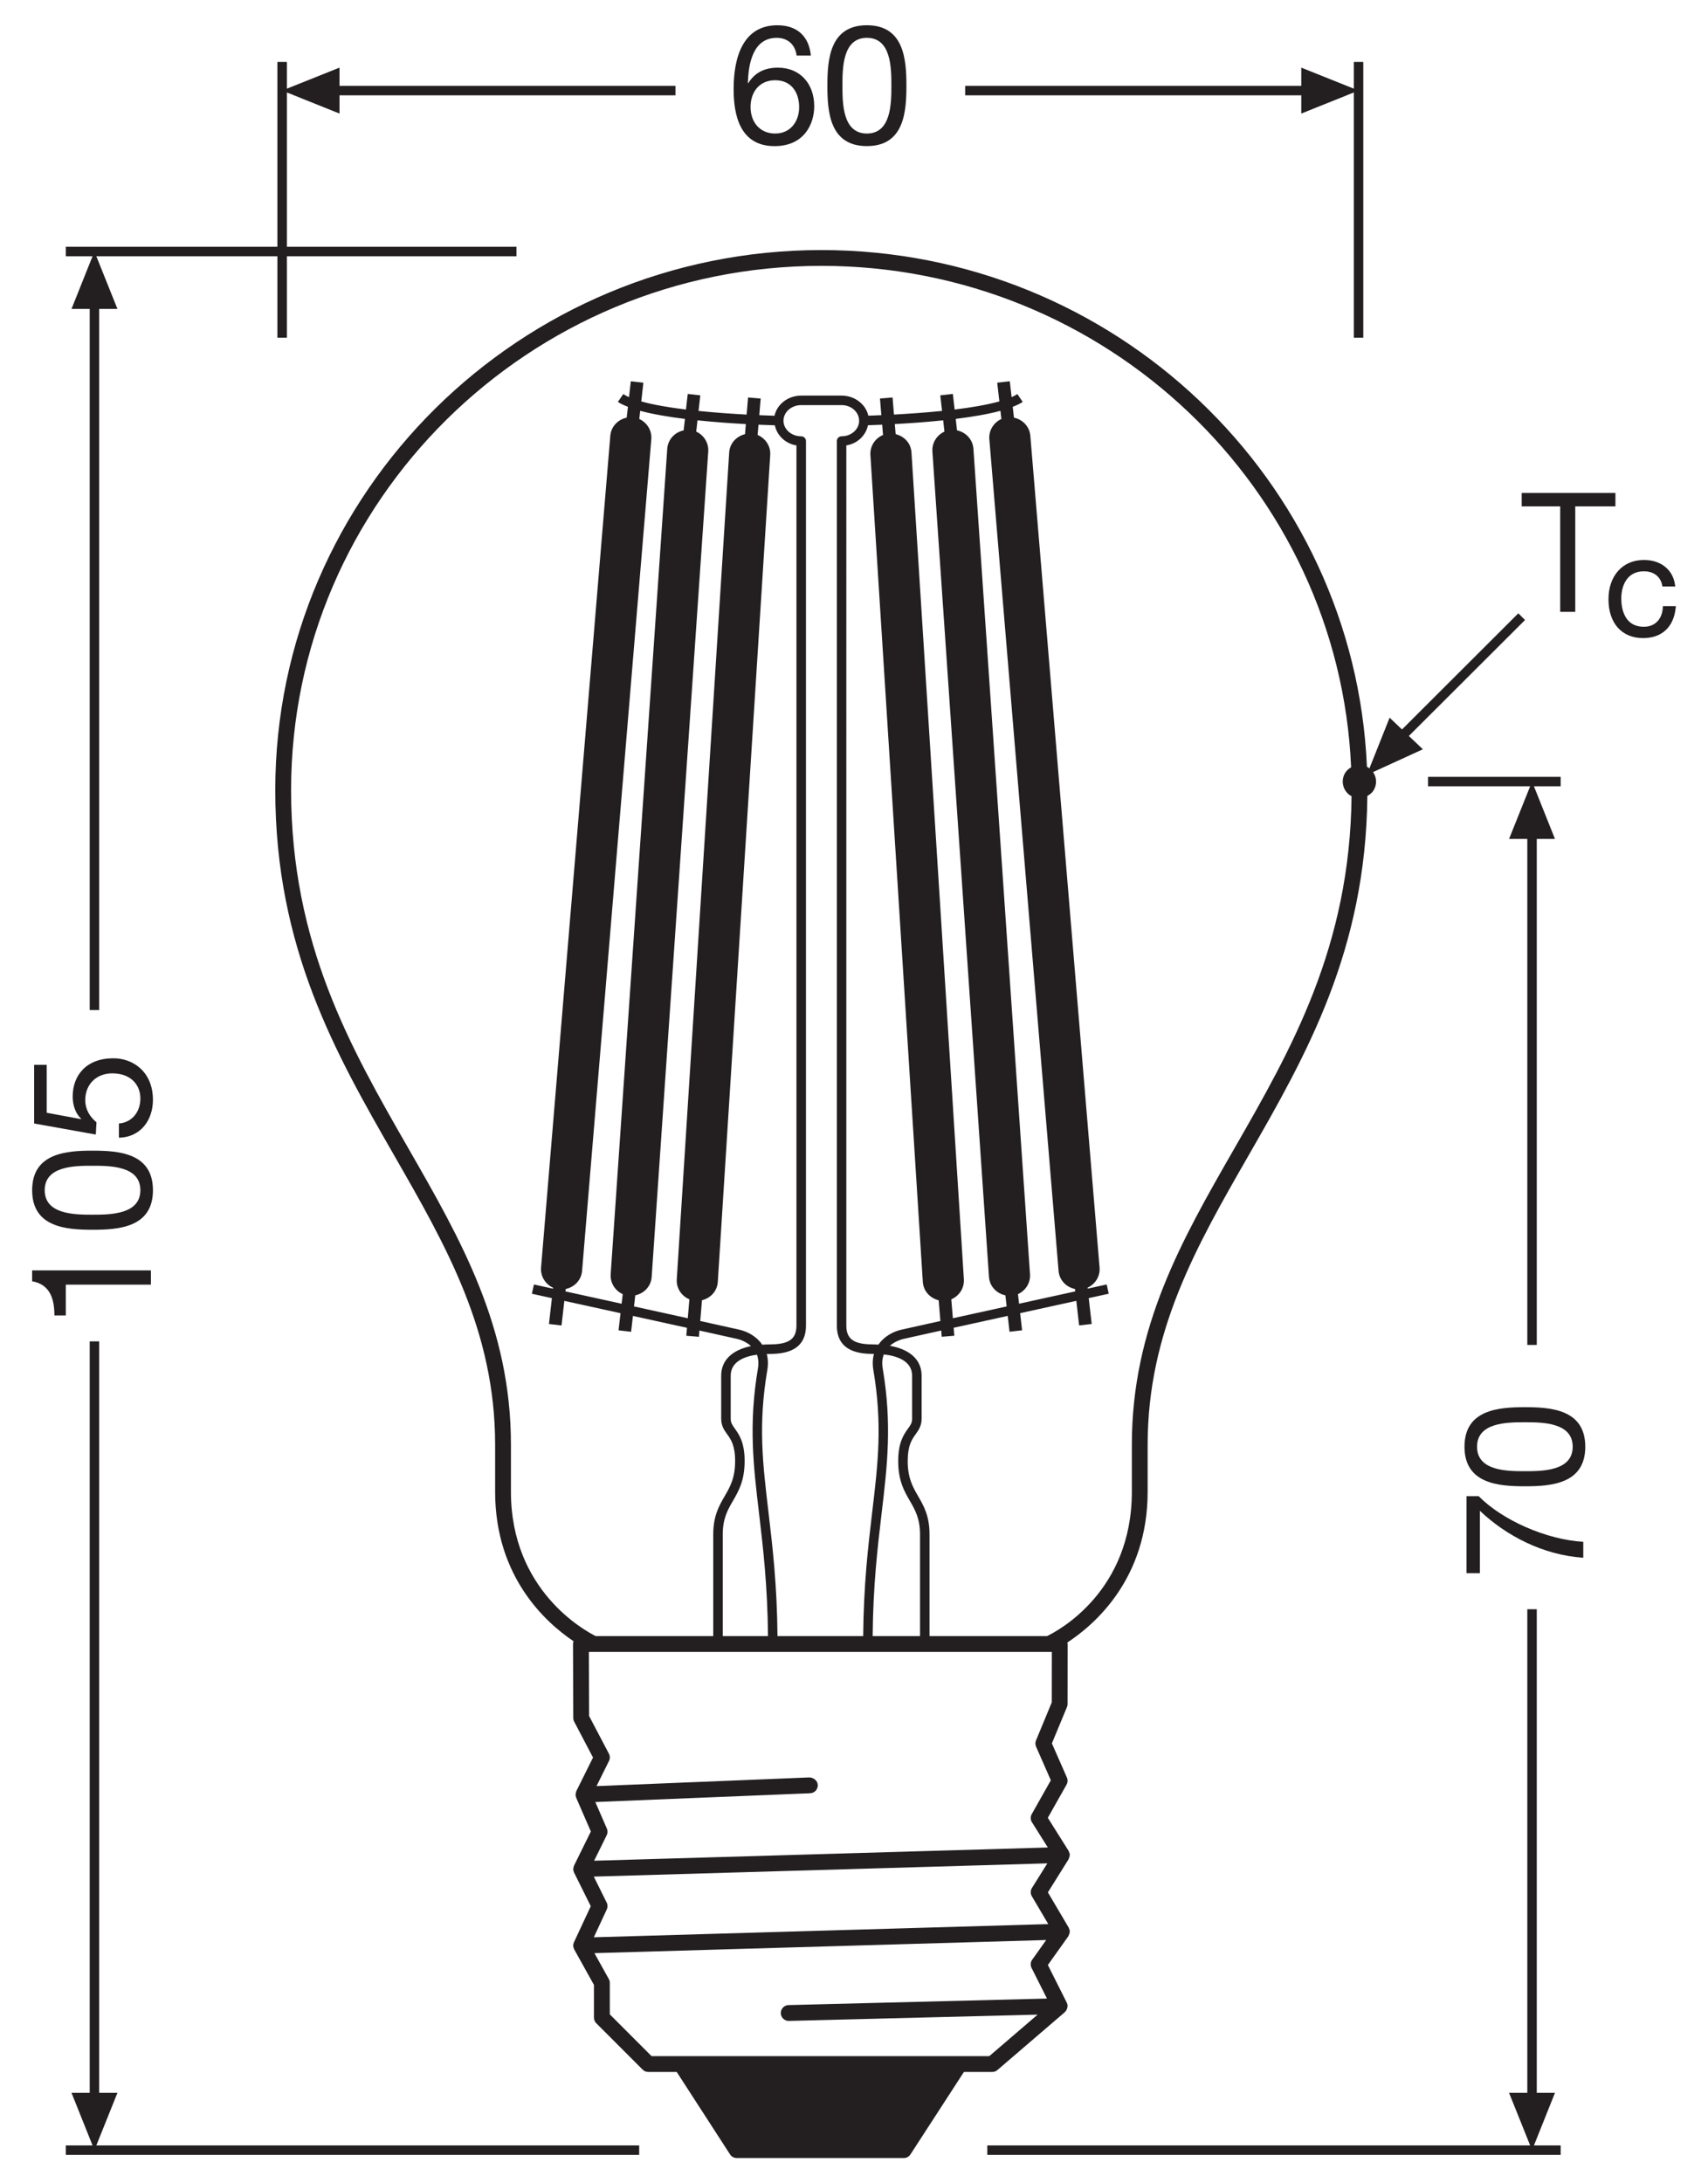 <?xml version="1.0" encoding="utf-8"?>
<!-- Generator: Adobe Illustrator 26.4.1, SVG Export Plug-In . SVG Version: 6.00 Build 0)  -->
<!DOCTYPE svg PUBLIC "-//W3C//DTD SVG 1.1//EN" "http://www.w3.org/Graphics/SVG/1.1/DTD/svg11.dtd">
<svg version="1.1"
	 id="svg4846" xmlns:x="http://ns.adobe.com/Extensibility/1.0/" xmlns:i="http://ns.adobe.com/AdobeIllustrator/10.0/" xmlns:graph="http://ns.adobe.com/Graphs/1.0/" xmlns:svg="http://www.w3.org/2000/svg"
	 xmlns="http://www.w3.org/2000/svg" xmlns:xlink="http://www.w3.org/1999/xlink" x="0px" y="0px"
	 viewBox="0 0 102.047 130.394" style="enable-background:new 0 0 102.047 130.394;" xml:space="preserve">
<style type="text/css">
	.st0{fill:#231F20;}
</style>
<g>
	<path class="st0" d="M59.589,123.631l4.03-3.458c0.005-0.004,0.004-0.011,0.009-0.015
		c0.068-0.063,0.112-0.143,0.135-0.229c0.004-0.016,0.006-0.033,0.009-0.051
		c0.004-0.026,0.014-0.05,0.014-0.077c-0.002-0.071-0.021-0.134-0.05-0.192
		c-0.001-0.002,0-0.005-0.001-0.007l-1.129-2.246l1.224-1.719
		c0.007-0.01,0.005-0.024,0.012-0.034c0.035-0.058,0.056-0.12,0.064-0.185
		c0.002-0.016,0.008-0.031,0.008-0.048c0-0.007,0.004-0.013,0.003-0.02
		c-0.002-0.07-0.024-0.134-0.056-0.192c-0.005-0.011-0.002-0.024-0.009-0.034l-1.244-2.107
		l1.237-1.978c0.006-0.01,0.004-0.022,0.009-0.032c0.033-0.062,0.052-0.128,0.056-0.196
		c0.001-0.011,0.005-0.02,0.005-0.03c-0-0.002,0.001-0.004,0.001-0.007
		c-0.002-0.073-0.027-0.14-0.062-0.202c-0.006-0.012-0.004-0.025-0.011-0.037l-1.239-1.971
		l1.119-1.981c0.073-0.13,0.081-0.286,0.021-0.423l-0.897-2.04l0.901-2.172
		c0.024-0.057,0.036-0.118,0.036-0.18l0.004-3.583c0-0.031-0.012-0.06-0.018-0.09
		c1.615-1.055,4.798-3.794,4.798-9.003v-2.804c0-6.78,2.921-11.867,6.013-17.252
		c3.458-6.02,7.024-12.249,7.114-21.501c0.145-0.08,0.278-0.183,0.372-0.334
		c0.216-0.347,0.189-0.775-0.029-1.091l2.974-1.361l-0.837-0.795l6.94-6.925l-0.4-0.4
		l-6.95,6.936l-0.74-0.703l-1.209,3.034c-0.026-0.02-0.041-0.048-0.069-0.065
		c-0.024-0.015-0.052-0.016-0.077-0.029c-0.736-17.143-15.071-30.868-32.593-30.868
		c-17.992,0-32.63,14.468-32.63,32.251c0,9.449,3.621,15.755,7.123,21.852
		c3.092,5.385,6.013,10.472,6.013,17.252v2.804c0,5.099,3.042,7.824,4.686,8.926
		c-0.02,0.053-0.033,0.109-0.033,0.167l0.016,4.418c0,0.076,0.019,0.15,0.054,0.218l1.125,2.143
		l-0.995,2.002c-0.003,0.006-0.002,0.014-0.005,0.02c-0.017,0.039-0.024,0.081-0.031,0.123
		c-0.003,0.023-0.011,0.045-0.011,0.069c0,0.006-0.003,0.011-0.003,0.017
		c0.002,0.049,0.017,0.094,0.033,0.138c0.004,0.01,0.002,0.021,0.006,0.031l0.003,0.007
		l0.001,0.003l0.873,2.007l-1.003,2.033c-0.003,0.005-0.001,0.011-0.004,0.016
		c-0.024,0.052-0.035,0.108-0.038,0.164c-0.001,0.012-0.006,0.022-0.006,0.034
		c0,0.003-0.002,0.006-0.002,0.009c0.002,0.069,0.02,0.132,0.048,0.19
		c0.001,0.002,0,0.004,0.001,0.006l0.999,2.01l-1.004,2.152
		c-0.002,0.004-0.001,0.008-0.002,0.011c-0.027,0.062-0.045,0.129-0.043,0.202
		c0,0.001,0.001,0.003,0.001,0.004c0,0.001,0,0.002,0,0.002
		c0.003,0.067,0.023,0.132,0.054,0.193c0.003,0.005,0.002,0.012,0.005,0.017l1.178,2.118v1.954
		c0,0.125,0.05,0.245,0.138,0.334l2.772,2.773c0.089,0.089,0.209,0.139,0.334,0.139h1.702l3.187,4.925
		c0.087,0.135,0.237,0.216,0.397,0.216h9.984c0.16,0,0.31-0.081,0.396-0.216l3.195-4.925h1.688
		C59.394,123.745,59.504,123.705,59.589,123.631z M38.929,122.8l-2.495-2.496v-1.882
		c0-0.08-0.021-0.159-0.06-0.229l-0.86-1.546l26.993-0.783l-0.838,1.177
		c-0.102,0.143-0.116,0.33-0.038,0.486l0.922,1.833l-15.442,0.39
		c-0.261,0.007-0.467,0.224-0.461,0.484c0.007,0.257,0.217,0.461,0.473,0.461c0.004,0,0.008,0,0.012,0
		l14.861-0.376l-2.89,2.48H38.929z M36.252,114.038c0.061-0.131,0.059-0.282-0.005-0.41
		l-0.771-1.552l27.099-0.791l-0.921,1.472c-0.093,0.15-0.096,0.339-0.006,0.491l0.983,1.665
		l-27.153,0.788L36.252,114.038z M36.248,109.605c0.062-0.125,0.065-0.271,0.01-0.397l-0.69-1.586
		l12.838-0.524c0.261-0.011,0.464-0.231,0.453-0.492c-0.01-0.261-0.248-0.439-0.491-0.453
		l-12.729,0.519l0.747-1.503c0.067-0.136,0.065-0.295-0.005-0.43l-1.184-2.254L35.182,98.657h0.302
		h27.18h0.179l-0.004,3.016l-0.942,2.272c-0.049,0.119-0.048,0.253,0.004,0.371l0.883,2.008
		l-1.141,2.021c-0.085,0.151-0.081,0.337,0.012,0.484l0.949,1.509l-27.108,0.791L36.248,109.605z
		 M24.389,68.566c-3.44-5.99-6.997-12.185-6.997-21.382c0-17.262,14.214-31.306,31.685-31.306
		c17.01,0,30.926,13.315,31.648,29.949c-0.137,0.08-0.262,0.181-0.351,0.325
		c-0.29,0.467-0.146,1.082,0.322,1.372c0.017,0.011,0.037,0.011,0.055,0.02
		c-0.093,8.996-3.594,15.111-6.988,21.021c-3.157,5.497-6.139,10.689-6.139,17.723v2.804
		c0,5.938-4.369,8.284-5.064,8.619h-7.024v-6.065c0-1.113-0.346-1.712-0.681-2.29
		c-0.32-0.554-0.623-1.077-0.623-2.099c0-0.938,0.252-1.29,0.476-1.602
		c0.174-0.244,0.355-0.497,0.355-0.926v-2.569c0-1.074-0.874-1.604-1.895-1.786
		c0.307-0.271,0.676-0.378,0.8-0.408c0.15-0.036,1.036-0.232,2.266-0.503l0.031,0.373l0.753-0.062
		l-0.04-0.475c0.983-0.216,2.108-0.463,3.23-0.71l0.108,0.947l0.751-0.086l-0.117-1.024
		c1.234-0.271,2.42-0.531,3.356-0.736l0.168,1.468l0.751-0.086l-0.177-1.545
		c0.718-0.157,1.172-0.257,1.195-0.262l-0.121-0.553c-0.084,0.018-0.506,0.111-1.139,0.249
		l-0.006-0.055c0.458-0.21,0.762-0.679,0.718-1.209l-4.136-49.67
		c-0.046-0.554-0.46-0.976-0.979-1.083l-0.074-0.648c0.232-0.091,0.443-0.187,0.598-0.294
		l-0.321-0.467c-0.094,0.065-0.213,0.125-0.343,0.184l-0.108-0.949l-0.751,0.086l0.127,1.117
		c-0.731,0.205-1.673,0.364-2.672,0.485l-0.106-0.932l-0.751,0.086l0.106,0.93
		c-1.014,0.103-2.025,0.171-2.874,0.217L53.328,23.739l-0.753,0.062l0.083,0.995
		c-0.31,0.014-0.566,0.023-0.779,0.03c-0.151-0.683-0.81-1.199-1.597-1.199h-2.413
		c-0.788,0-1.446,0.518-1.595,1.203c-0.229-0.007-0.536-0.018-0.91-0.034l0.083-0.995l-0.753-0.062
		l-0.086,1.021c-0.848-0.045-1.859-0.114-2.873-0.217l0.106-0.93l-0.751-0.086l-0.106,0.932
		c-0.999-0.121-1.941-0.28-2.671-0.485l0.127-1.117l-0.751-0.086l-0.108,0.949
		c-0.13-0.059-0.249-0.119-0.343-0.184l-0.321,0.467c0.155,0.107,0.366,0.203,0.599,0.294
		l-0.074,0.647c-0.519,0.107-0.933,0.529-0.979,1.084L32.327,75.699
		c-0.044,0.53,0.261,0.999,0.718,1.209l-0.006,0.055c-0.633-0.139-1.055-0.231-1.139-0.249
		l-0.121,0.553c0.023,0.005,0.477,0.105,1.195,0.262l-0.176,1.545l0.751,0.086l0.168-1.468
		c0.936,0.205,2.122,0.465,3.356,0.736l-0.117,1.024l0.751,0.086l0.108-0.947
		c1.122,0.246,2.247,0.493,3.23,0.71l-0.04,0.475l0.753,0.062l0.031-0.374
		c1.23,0.271,2.116,0.467,2.266,0.503c0.126,0.03,0.506,0.143,0.815,0.425
		c-0.972,0.201-1.781,0.735-1.781,1.769v2.569c0,0.43,0.181,0.682,0.356,0.926
		c0.223,0.312,0.476,0.664,0.476,1.602c0,1.021-0.303,1.544-0.625,2.098
		c-0.335,0.579-0.682,1.178-0.682,2.291v6.065h-7.024c-0.664-0.329-5.063-2.732-5.063-8.619v-2.804
		C30.528,79.256,27.546,74.064,24.389,68.566z M44.187,79.416c-0.157-0.038-1.079-0.242-2.35-0.522
		l0.104-1.24c0.51-0.123,0.911-0.546,0.945-1.096l3.132-49.382
		c0.034-0.536-0.286-1.001-0.753-1.198l0.051-0.614c0.407,0.018,0.739,0.029,0.978,0.036
		c0.126,0.608,0.627,1.094,1.291,1.202v52.565c0,0.943-0.631,1.128-1.721,1.128
		c-0.107,0-0.214,0.009-0.321,0.015C45.216,79.832,44.695,79.536,44.187,79.416z M33.798,76.983
		c0.518-0.109,0.932-0.526,0.979-1.08l4.136-49.67c0.044-0.53-0.261-0.999-0.718-1.209
		l0.056-0.488c0.759,0.204,1.694,0.362,2.672,0.483l-0.078,0.685
		c-0.524,0.108-0.941,0.538-0.979,1.1l-3.38,49.293c-0.036,0.525,0.267,0.987,0.719,1.194
		l-0.065,0.572c-1.239-0.272-2.424-0.531-3.356-0.736L33.798,76.983z M37.955,77.361
		c0.525-0.11,0.941-0.536,0.98-1.097l3.38-49.293c0.036-0.525-0.267-0.988-0.719-1.194
		L41.672,25.104c1.022,0.106,2.039,0.177,2.89,0.223l-0.05,0.602
		c-0.512,0.131-0.91,0.54-0.945,1.091l-3.132,49.382c-0.034,0.536,0.286,1.001,0.753,1.198
		l-0.095,1.13c-0.982-0.216-2.101-0.462-3.213-0.706L37.955,77.361z M52.706,25.364l0.051,0.614
		c-0.467,0.198-0.787,0.663-0.753,1.198l3.131,49.382c0.035,0.551,0.435,0.974,0.946,1.097
		l0.104,1.24c-1.271,0.28-2.193,0.484-2.349,0.522c-0.506,0.12-1.025,0.414-1.354,0.888
		c-0.064-0.002-0.128-0.009-0.192-0.009c-1.092,0-1.725-0.185-1.725-1.128V26.602
		c0.666-0.108,1.169-0.597,1.294-1.206C52.085,25.389,52.368,25.379,52.706,25.364z M59.829,25.024
		c-0.458,0.209-0.763,0.679-0.719,1.209l4.136,49.67c0.046,0.555,0.461,0.972,0.979,1.08
		l0.016,0.143c-0.932,0.204-2.117,0.464-3.356,0.736l-0.065-0.572
		c0.452-0.206,0.755-0.669,0.719-1.194l-3.38-49.293c-0.039-0.561-0.458-0.992-0.98-1.1
		l-0.078-0.685c0.978-0.121,1.913-0.279,2.672-0.483L59.829,25.024z M56.427,25.777
		c-0.452,0.206-0.755,0.669-0.719,1.194l3.38,49.293c0.038,0.561,0.455,0.987,0.98,1.097
		l0.076,0.663c-1.113,0.244-2.231,0.49-3.213,0.706l-0.095-1.131c0.467-0.198,0.786-0.663,0.752-1.198
		l-3.131-49.382c-0.035-0.552-0.428-0.962-0.945-1.091L53.461,25.327
		c0.851-0.046,1.867-0.116,2.89-0.223L56.427,25.777z M54.97,97.712h-2.832
		c0.026-3.014,0.295-5.304,0.535-7.328c0.338-2.852,0.631-5.313,0.067-8.649
		c-0.058-0.341-0.023-0.618,0.064-0.844c0.697,0.075,1.692,0.343,1.692,1.271v2.569
		c0,0.247-0.094,0.379-0.25,0.596c-0.245,0.343-0.581,0.812-0.581,1.932
		c0,1.174,0.355,1.788,0.699,2.382c0.311,0.538,0.604,1.045,0.604,2.007V97.712z M51.326,25.043
		l0.003,0.153c-0.043,0.479-0.489,0.861-1.047,0.861c-0.156,0-0.283,0.127-0.283,0.283v52.826
		c0,1.64,1.498,1.692,2.216,1.693c-0.076,0.281-0.096,0.602-0.034,0.968
		c0.55,3.256,0.276,5.565-0.071,8.488c-0.242,2.04-0.512,4.349-0.538,7.396h-5.12
		c-0.026-3.046-0.296-5.355-0.538-7.396c-0.347-2.923-0.622-5.232-0.071-8.488
		c0.062-0.365,0.043-0.685-0.033-0.965c0.017-0,0.042-0.001,0.057-0.001
		c0.685,0,2.287,0,2.287-1.694V26.341c0-0.156-0.127-0.283-0.283-0.283
		c-0.585,0-1.061-0.418-1.061-0.932s0.476-0.932,1.061-0.932h2.413
		C50.835,24.194,51.276,24.57,51.326,25.043z M45.283,81.734c-0.564,3.336-0.271,5.798,0.067,8.649
		c0.24,2.024,0.508,4.314,0.535,7.328h-2.703v-6.065c0-0.961,0.294-1.469,0.606-2.006
		c0.345-0.595,0.701-1.209,0.701-2.383c0-1.119-0.336-1.589-0.582-1.932
		c-0.156-0.218-0.25-0.349-0.25-0.596v-2.569c0-0.873,0.883-1.16,1.568-1.254
		C45.307,81.13,45.339,81.402,45.283,81.734z"/>
	<polygon class="st0" points="77.747,6.782 80.886,5.522 80.886,20.171 81.452,20.171 81.452,3.698 
		80.886,3.698 80.886,5.295 77.747,4.039 77.747,5.126 57.665,5.126 57.665,5.693 77.747,5.693 	"/>
	<path class="st0" d="M46.274,8.727c1.792,0,2.373-1.343,2.373-2.384c0-1.311-0.812-2.301-2.172-2.301
		c-0.771,0-1.373,0.28-1.772,0.931l-0.02-0.02c0.029-1.091,0.28-2.693,1.721-2.693
		c0.681,0,1.111,0.421,1.191,1.061h0.851c-0.109-1.16-0.831-1.812-2.001-1.812
		c-2.021,0-2.613,1.852-2.613,3.804C43.831,6.793,44.162,8.727,46.274,8.727z M46.315,4.792
		c0.969,0,1.431,0.731,1.431,1.611c0,0.841-0.511,1.572-1.431,1.572c-0.932,0-1.472-0.7-1.472-1.581
		C44.843,5.503,45.363,4.792,46.315,4.792z"/>
	<path class="st0" d="M51.794,8.725c2.223,0,2.361-2.041,2.361-3.604c0-1.561-0.139-3.613-2.361-3.613
		s-2.361,2.052-2.361,3.613C49.433,6.684,49.571,8.725,51.794,8.725z M51.794,2.259
		c1.452,0,1.463,1.803,1.463,2.853c0,1.061-0.011,2.863-1.463,2.863
		c-1.452,0-1.461-1.801-1.461-2.863C50.333,4.061,50.342,2.259,51.794,2.259z"/>
	<polygon class="st0" points="4.273,18.448 5.36,18.448 5.36,60.323 5.926,60.323 5.926,18.448 7.016,18.448 
		5.756,15.305 16.574,15.305 16.574,20.171 17.14,20.171 17.14,15.305 30.856,15.305 30.856,14.738 
		17.14,14.738 17.14,5.522 20.284,6.782 20.284,5.693 40.357,5.693 40.357,5.126 20.284,5.126 
		20.284,4.039 17.14,5.295 17.14,3.698 16.574,3.698 16.574,14.738 3.932,14.738 3.932,15.305 
		5.529,15.305 	"/>
	<polygon class="st0" points="7.016,124.991 5.926,124.991 5.926,80.11 5.36,80.11 5.36,124.991 
		4.273,124.991 5.529,128.13 3.932,128.13 3.932,128.696 38.189,128.696 38.189,128.13 
		5.756,128.13 	"/>
	<polygon class="st0" points="93.245,46.395 85.321,46.395 85.321,46.961 91.421,46.961 90.161,50.104 
		91.251,50.104 91.251,80.323 91.817,80.323 91.817,50.104 92.904,50.104 91.648,46.961 93.245,46.961 	
		"/>
	<polygon class="st0" points="92.904,124.991 91.817,124.991 91.817,96.11 91.251,96.11 91.251,124.991 
		90.161,124.991 91.421,128.13 58.988,128.13 58.988,128.696 93.245,128.696 93.245,128.13 
		91.648,128.13 	"/>
	<path class="st0" d="M3.932,76.722h5.085v-0.851H1.92v0.65c1.081,0.19,1.331,1.071,1.331,2.042h0.681
		V76.722z"/>
	<path class="st0" d="M5.534,73.445c1.562,0,3.604-0.14,3.604-2.361c0-2.223-2.042-2.363-3.604-2.363
		s-3.613,0.141-3.613,2.363C1.92,73.306,3.972,73.445,5.534,73.445z M5.524,69.622
		c1.061,0,2.862,0.01,2.862,1.462c0,1.451-1.802,1.461-2.862,1.461
		c-1.051,0-2.853-0.01-2.853-1.461C2.671,69.632,4.473,69.622,5.524,69.622z"/>
	<path class="st0" d="M5.764,67.026c-0.4-0.33-0.671-0.771-0.671-1.321c0-0.961,0.681-1.601,1.611-1.601
		c1.121,0,1.682,0.691,1.682,1.502c0,0.851-0.55,1.441-1.281,1.491v0.851
		c1.281-0.029,2.032-1.031,2.032-2.262c0-1.652-1.161-2.482-2.362-2.482
		c-1.632,0-2.433,1.031-2.433,2.292c0,0.48,0.16,1.011,0.511,1.321l-0.02,0.02l-2.042-0.38
		v-2.862H2.04v3.503L5.724,67.758L5.764,67.026z"/>
	<path class="st0" d="M87.618,89.359v4.594h0.801v-3.723c1.571,1.491,3.773,2.643,6.176,2.803v-0.951
		c-2.212-0.131-4.835-1.291-6.246-2.723H87.618z"/>
	<path class="st0" d="M91.111,84.041c-1.562,0-3.613,0.141-3.613,2.362s2.052,2.362,3.613,2.362
		s3.604-0.141,3.604-2.362S92.673,84.041,91.111,84.041z M91.101,87.865
		c-1.051,0-2.853-0.011-2.853-1.462s1.802-1.462,2.853-1.462c1.061,0,2.862,0.011,2.862,1.462
		S92.162,87.865,91.101,87.865z"/>
	<polygon class="st0" points="93.216,36.542 94.116,36.542 94.116,30.242 96.516,30.242 96.516,29.442 
		90.916,29.442 90.916,30.242 93.216,30.242 	"/>
	<path class="st0" d="M99.354,36.202l-0.006,0.093c-0.047,0.701-0.479,1.137-1.13,1.137
		c-1.22,0-1.352-1.179-1.352-1.686c0-0.786,0.354-1.626,1.346-1.626c0.587,0,0.986,0.302,1.097,0.828
		l0.017,0.079h0.764l-0.017-0.113c-0.124-0.895-0.852-1.472-1.854-1.472
		c-1.268,0-2.118,0.942-2.118,2.346c0,1.432,0.793,2.321,2.07,2.321c1.114,0,1.823-0.654,1.944-1.797
		l0.012-0.11H99.354z"/>
</g>
</svg>
